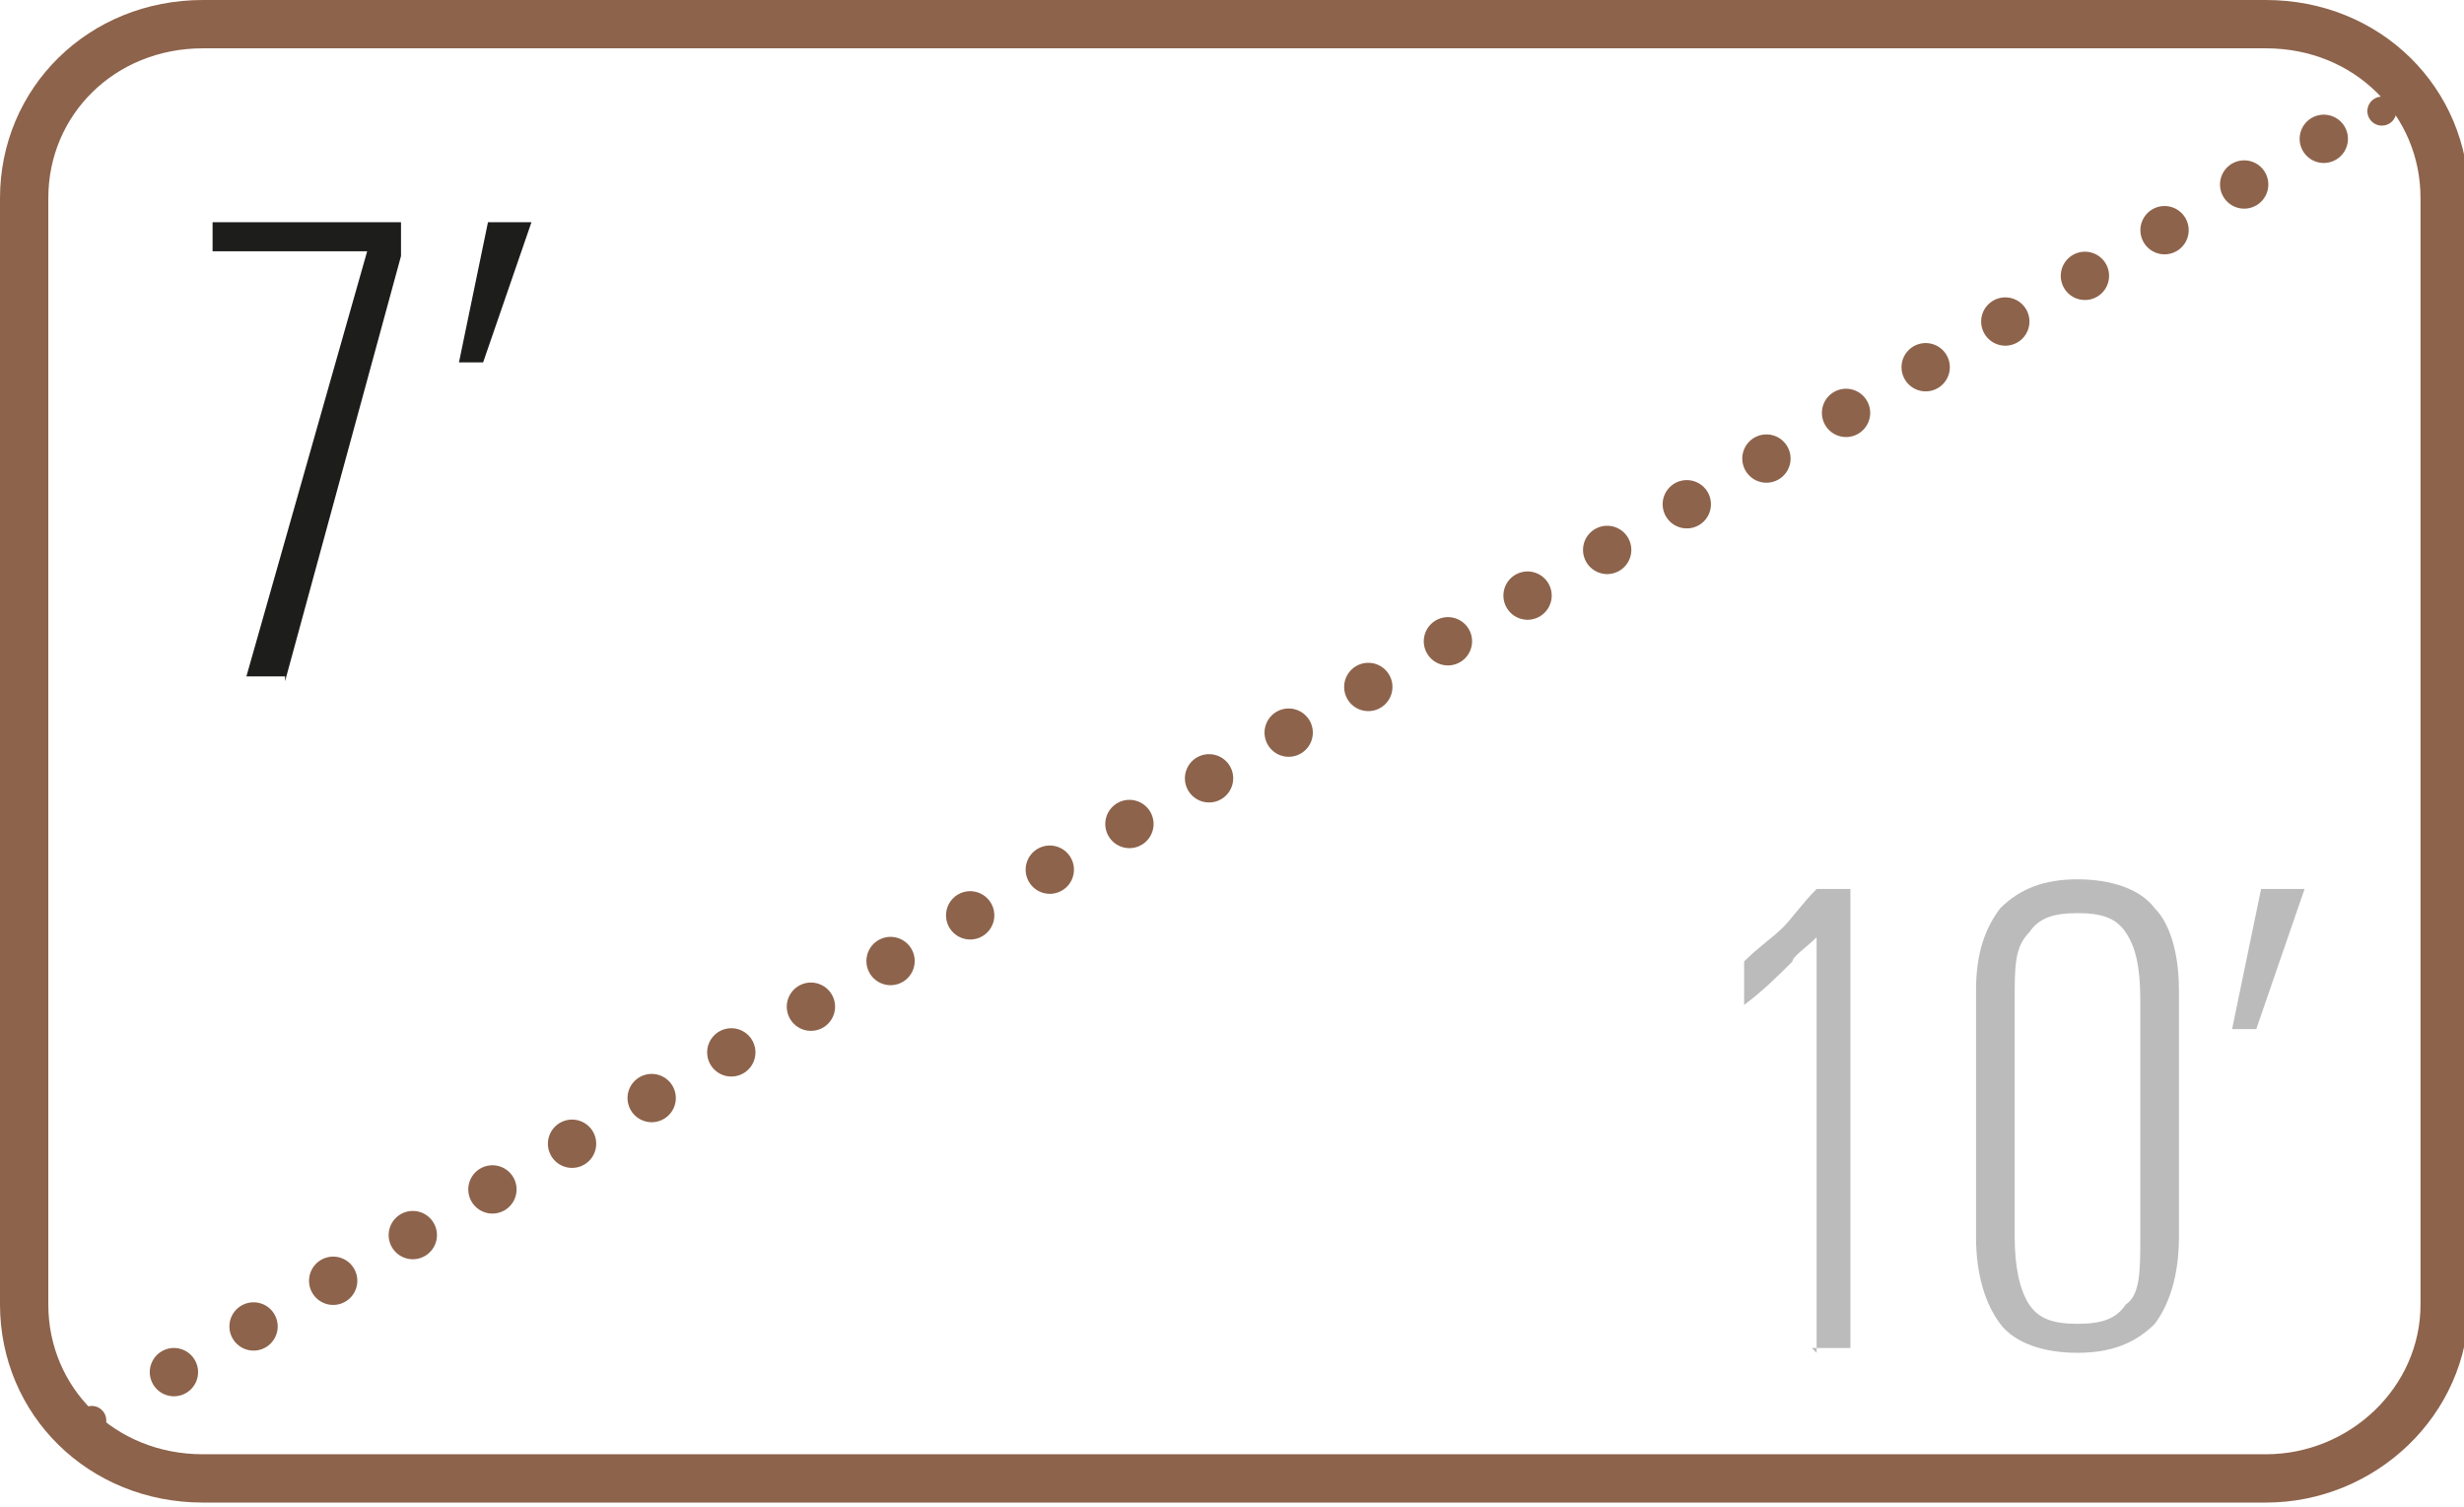 <?xml version="1.0" encoding="UTF-8"?>
<svg xmlns="http://www.w3.org/2000/svg" xmlns:xlink="http://www.w3.org/1999/xlink" version="1.1" viewBox="0 0 51 31.2">
  <defs>
    <style>
      .cls-1, .cls-2, .cls-3, .cls-4 {
        fill: none;
      }

      .cls-5 {
        isolation: isolate;
        opacity: .3;
      }

      .cls-5, .cls-6 {
        fill: #1d1d1b;
      }

      .cls-2 {
        stroke-width: .6px;
      }

      .cls-2, .cls-3 {
        stroke-linecap: round;
        stroke-linejoin: round;
      }

      .cls-2, .cls-3, .cls-4 {
        stroke: #8d634b;
      }

      .cls-3 {
        stroke-dasharray: 0 1.9;
      }

      .cls-7 {
        clip-path: url(#clippath);
      }
    </style>
    <clipPath id="clippath">
      <rect class="cls-1" y="0" width="51" height="31.2"/>
    </clipPath>
  </defs>
  <!-- Generator: Adobe Illustrator 28.7.4, SVG Export Plug-In . SVG Version: 1.2.0 Build 166)  -->
  <g>
    <g id="Layer_1">
      <g id="Layer_1-2" data-name="Layer_1">
        <g id="Layer_1-2">
          <g>
            <g class="cls-7">
              <path class="cls-4" d="M4.2.5C2.1.5.5,2.1.5,4.1v22.9c0,2,1.6,3.6,3.7,3.6h42.7c2,0,3.7-1.6,3.7-3.6V4.1c0-2-1.6-3.6-3.7-3.6H4.2Z"/>
            </g>
            <line class="cls-3" x1="3.6" y1="28.4" x2="48.4" y2="2.7"/>
            <path class="cls-2" d="M49.3,2.3h0M1.9,29.4h0"/>
            <path class="cls-5" d="M46.7,21.3l1-2.9h-.9l-.6,2.9h.6,0ZM43,27.4c-.5,0-.8-.1-1-.4s-.3-.8-.3-1.4v-4.9c0-.7,0-1.1.3-1.4.2-.3.5-.4,1-.4s.8.1,1,.4.3.7.3,1.4v4.9c0,.7,0,1.2-.3,1.4-.2.3-.5.4-1,.4M43,28c.7,0,1.2-.2,1.6-.6.3-.4.5-1,.5-1.8v-5.1c0-.8-.2-1.4-.5-1.7-.3-.4-.9-.6-1.6-.6s-1.2.2-1.6.6c-.3.4-.5.9-.5,1.7v5.1c0,.8.2,1.4.5,1.8s.9.6,1.6.6M37.5,27.9h.8v-9.5h-.7c-.3.3-.5.6-.7.8-.2.2-.5.4-.8.7v.9c.4-.3.7-.6,1-.9,0-.1.3-.3.5-.5v8.6h0Z"/>
            <path class="cls-6" d="M10,7.5l1-2.9h-.9l-.6,2.9h.6-.1ZM5.9,14.1l2.4-8.8v-.7h-3.9v.6h3.2l-2.5,8.8h.8,0Z"/>
          </g>
        </g>
      </g>
    </g>
  </g>
</svg>